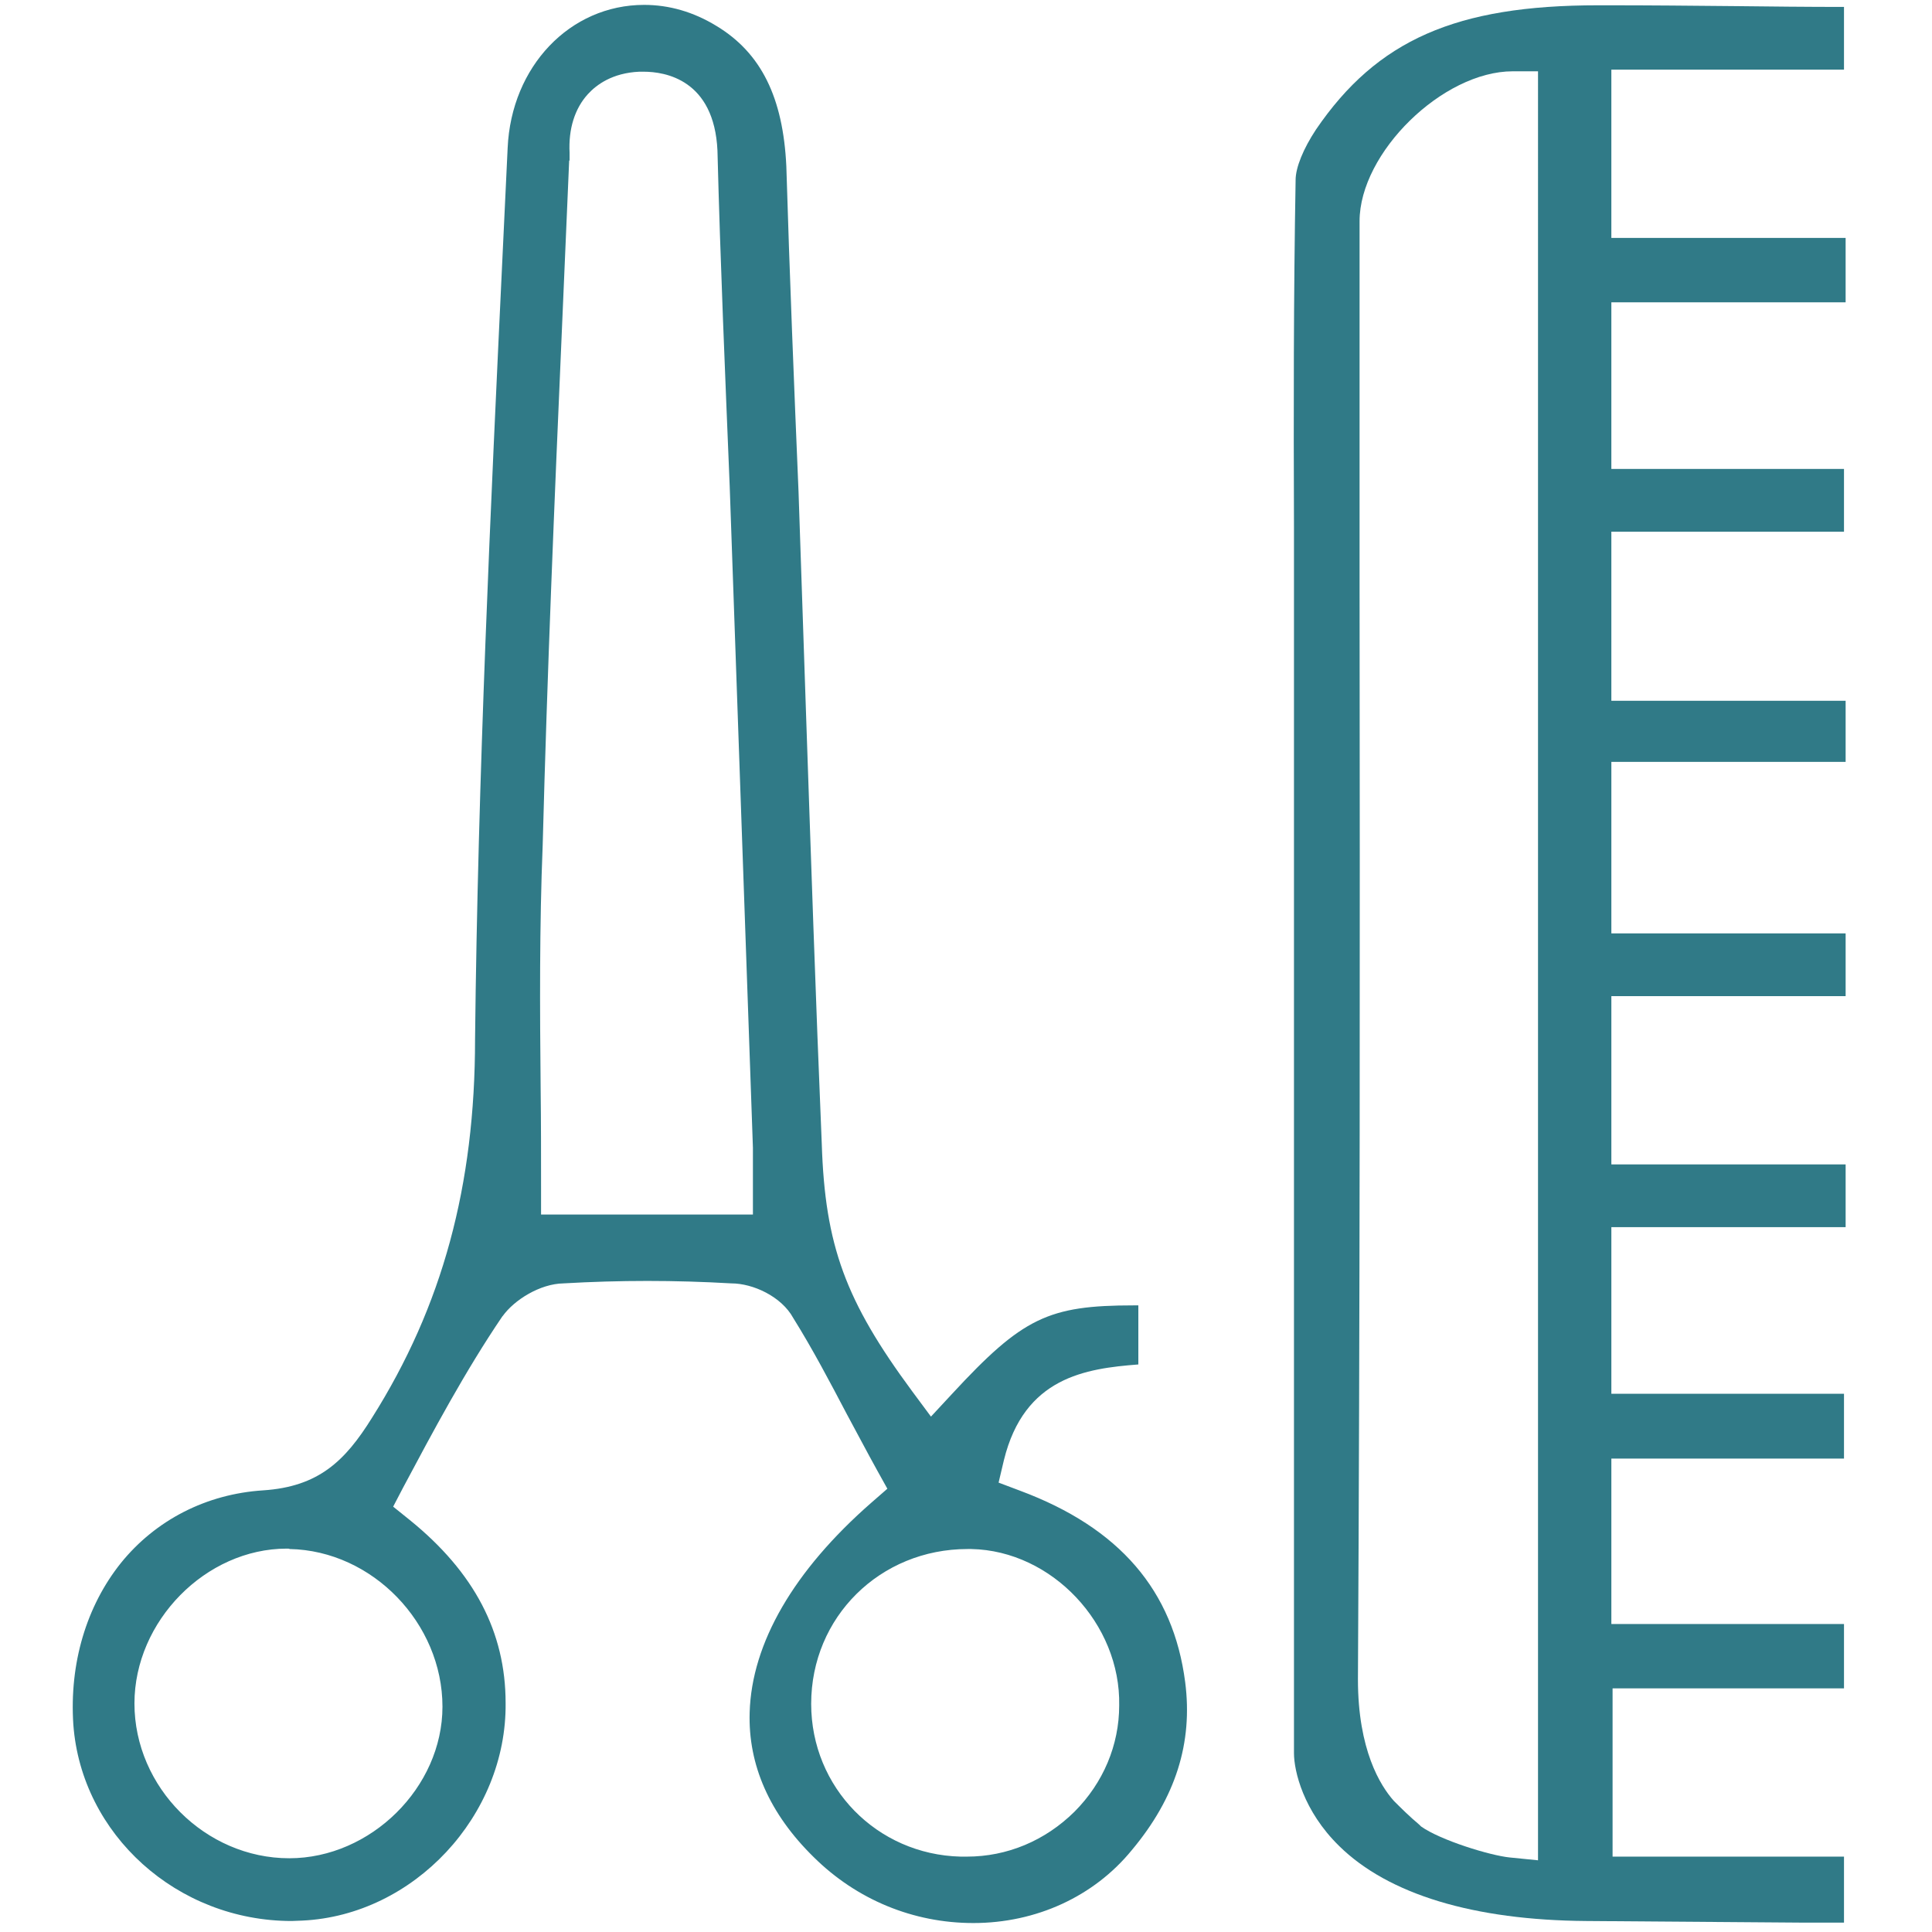<?xml version="1.0" encoding="UTF-8"?> <!-- Generator: Adobe Illustrator 26.1.0, SVG Export Plug-In . SVG Version: 6.00 Build 0) --> <svg xmlns="http://www.w3.org/2000/svg" xmlns:xlink="http://www.w3.org/1999/xlink" id="Слой_1" x="0px" y="0px" viewBox="0 0 474.2 474.2" style="enable-background:new 0 0 474.2 474.2;" xml:space="preserve"> <style type="text/css"> .st0{fill:#307A87;} </style> <path class="st0" d="M442.6,471.9l-53.3-0.4c-27.5-0.2-48.5-6.5-60.6-18.4c-8.8-8.6-11.1-18.4-11.1-22.8V157.6c0-9.4,0-18.9,0-28.3 c-0.1-27.9-0.1-56.8,0.4-85l0-0.1c0-3.1,1.9-7.7,5-12.4C338,9.8,357.4,1.3,392.2,1.3c0.9,0,1.8,0,2.7,0c10.1,0,20.2,0.1,30.9,0.2 c8.7,0.1,17.7,0.2,26.8,0.2v15.4h-57.1v41.3h57.5v15.8h-57.5v40.9h57.1v15.4h-57.1V172h57.5V187h-57.5v42.1h57.5v15.4h-57.5v41.3 h57.5v15.4h-57.5v40.9h57.1V358h-57.1v40.6h57.1v15.8h-56.8v41.3h56.8v16.2H442.6z M371.3,17.5c-17.2,0-37.6,20-37.6,36.8 c0,29.8,0,59.6,0,89.4c0.1,88.1,0.1,179.1-0.4,268.5c0,17.3,5.5,26.1,8.8,29.8l0.1,0.1l0.1,0.1c1.6,1.6,3.6,3.6,6.1,5.7l0.2,0.2 l0.2,0.2c4.8,3.4,16.9,7.1,21.7,7.6l7,0.7V17.5H371.3z"></path> <path class="st0" d="M238.9,472c-14.7,0-28.6-5.7-39.2-16.2c-10.8-10.6-16.1-22.6-15.7-35.5c0.5-17,10.8-34.8,29.9-51.5l3.9-3.4 l-2.5-4.5c-2.5-4.5-5-9.3-7.5-13.9c-4.1-7.8-8.3-15.8-13.1-23.5c-2.9-5.3-9.9-8.5-15.2-8.5c-6.9-0.4-13.8-0.6-20.6-0.6 c-6.8,0-13.7,0.2-20.6,0.6c-5.8,0.1-12.1,4.1-14.9,8l-0.1,0.1c-9.1,13.4-17,28.2-24.4,42.1l-2.4,4.6l4.1,3.3 c15.8,12.8,23.5,27.5,23.5,44.9c0.3,27.6-22.5,52.1-49.9,53.4c-0.9,0-1.7,0.1-2.6,0.1c-28.1,0-51.6-21.2-53.6-48.2 c-1-15,3.2-29.1,11.7-39.7c8.5-10.5,20.9-16.9,34.9-17.8c13.6-0.9,20.1-7.2,26.7-17.8c17.3-27.4,25.3-57,25.3-92.9 c0.7-64.5,3.8-130.1,6.8-193.5c0.4-8.4,0.8-16.8,1.2-25.3c0.9-20,15.3-35.1,33.5-35.1c6.1,0,12.1,1.7,17.8,5.2 c10.9,6.6,16.3,17.5,17.1,34.4c0.8,26.7,1.9,53.8,3,80c0.6,17.7,1.2,35.5,1.8,53.3c1.2,35,2.4,71.1,3.9,106.7 c0.8,24.9,5.8,38.5,22.2,60.7l4.6,6.2l5.2-5.6c17.3-18.7,23.6-21.7,44.6-21.7c0.4,0,0.7,0,1.1,0v14.5c-12.9,1-28,3.1-33,23.5 l-1.3,5.5l5.3,2c24.4,9.1,37.6,24.5,40.5,47c1.9,14.8-2.3,28.3-13.1,41.2C268.5,465.5,254.3,472,238.9,472z M70.4,380.1 c-19.9,0-37.4,17.8-37.4,38c0,20.6,17.4,38,38,38c20,0,37.6-17.4,37.6-37.2c0-20.5-17.2-38.3-37.5-38.7 C71,380.1,70.7,380.1,70.4,380.1z M235.8,455.7c0.5,0,1,0,1.5,0c9.9,0,19.2-3.9,26.4-11c7.1-7.1,11-16.4,11-26.1 c0.4-20-16.5-38-36.3-38.4c-0.3,0-0.6,0-0.9,0c-21.5,0-38.4,16.7-38.4,38C199.1,438.7,215.2,455.2,235.8,455.7z M139.7,39.4 c-0.6,14-1.2,27.9-1.8,41.9c-1.8,41.3-3.6,84-4.7,126.1c-0.8,19.9-0.7,40.2-0.5,59.9c0.1,8,0.1,16.2,0.1,24.4v6.4h52v-16.4 l-5.7-162.4c-1.1-27-2.3-54.8-3-82.2l0-0.1c-0.8-17.5-12.9-19.4-18.1-19.4c-0.4,0-0.8,0-1.1,0c-6.6,0.3-10.5,3.2-12.6,5.5 c-3.2,3.5-4.8,8.5-4.5,14.4V39.4z"></path> </svg> 